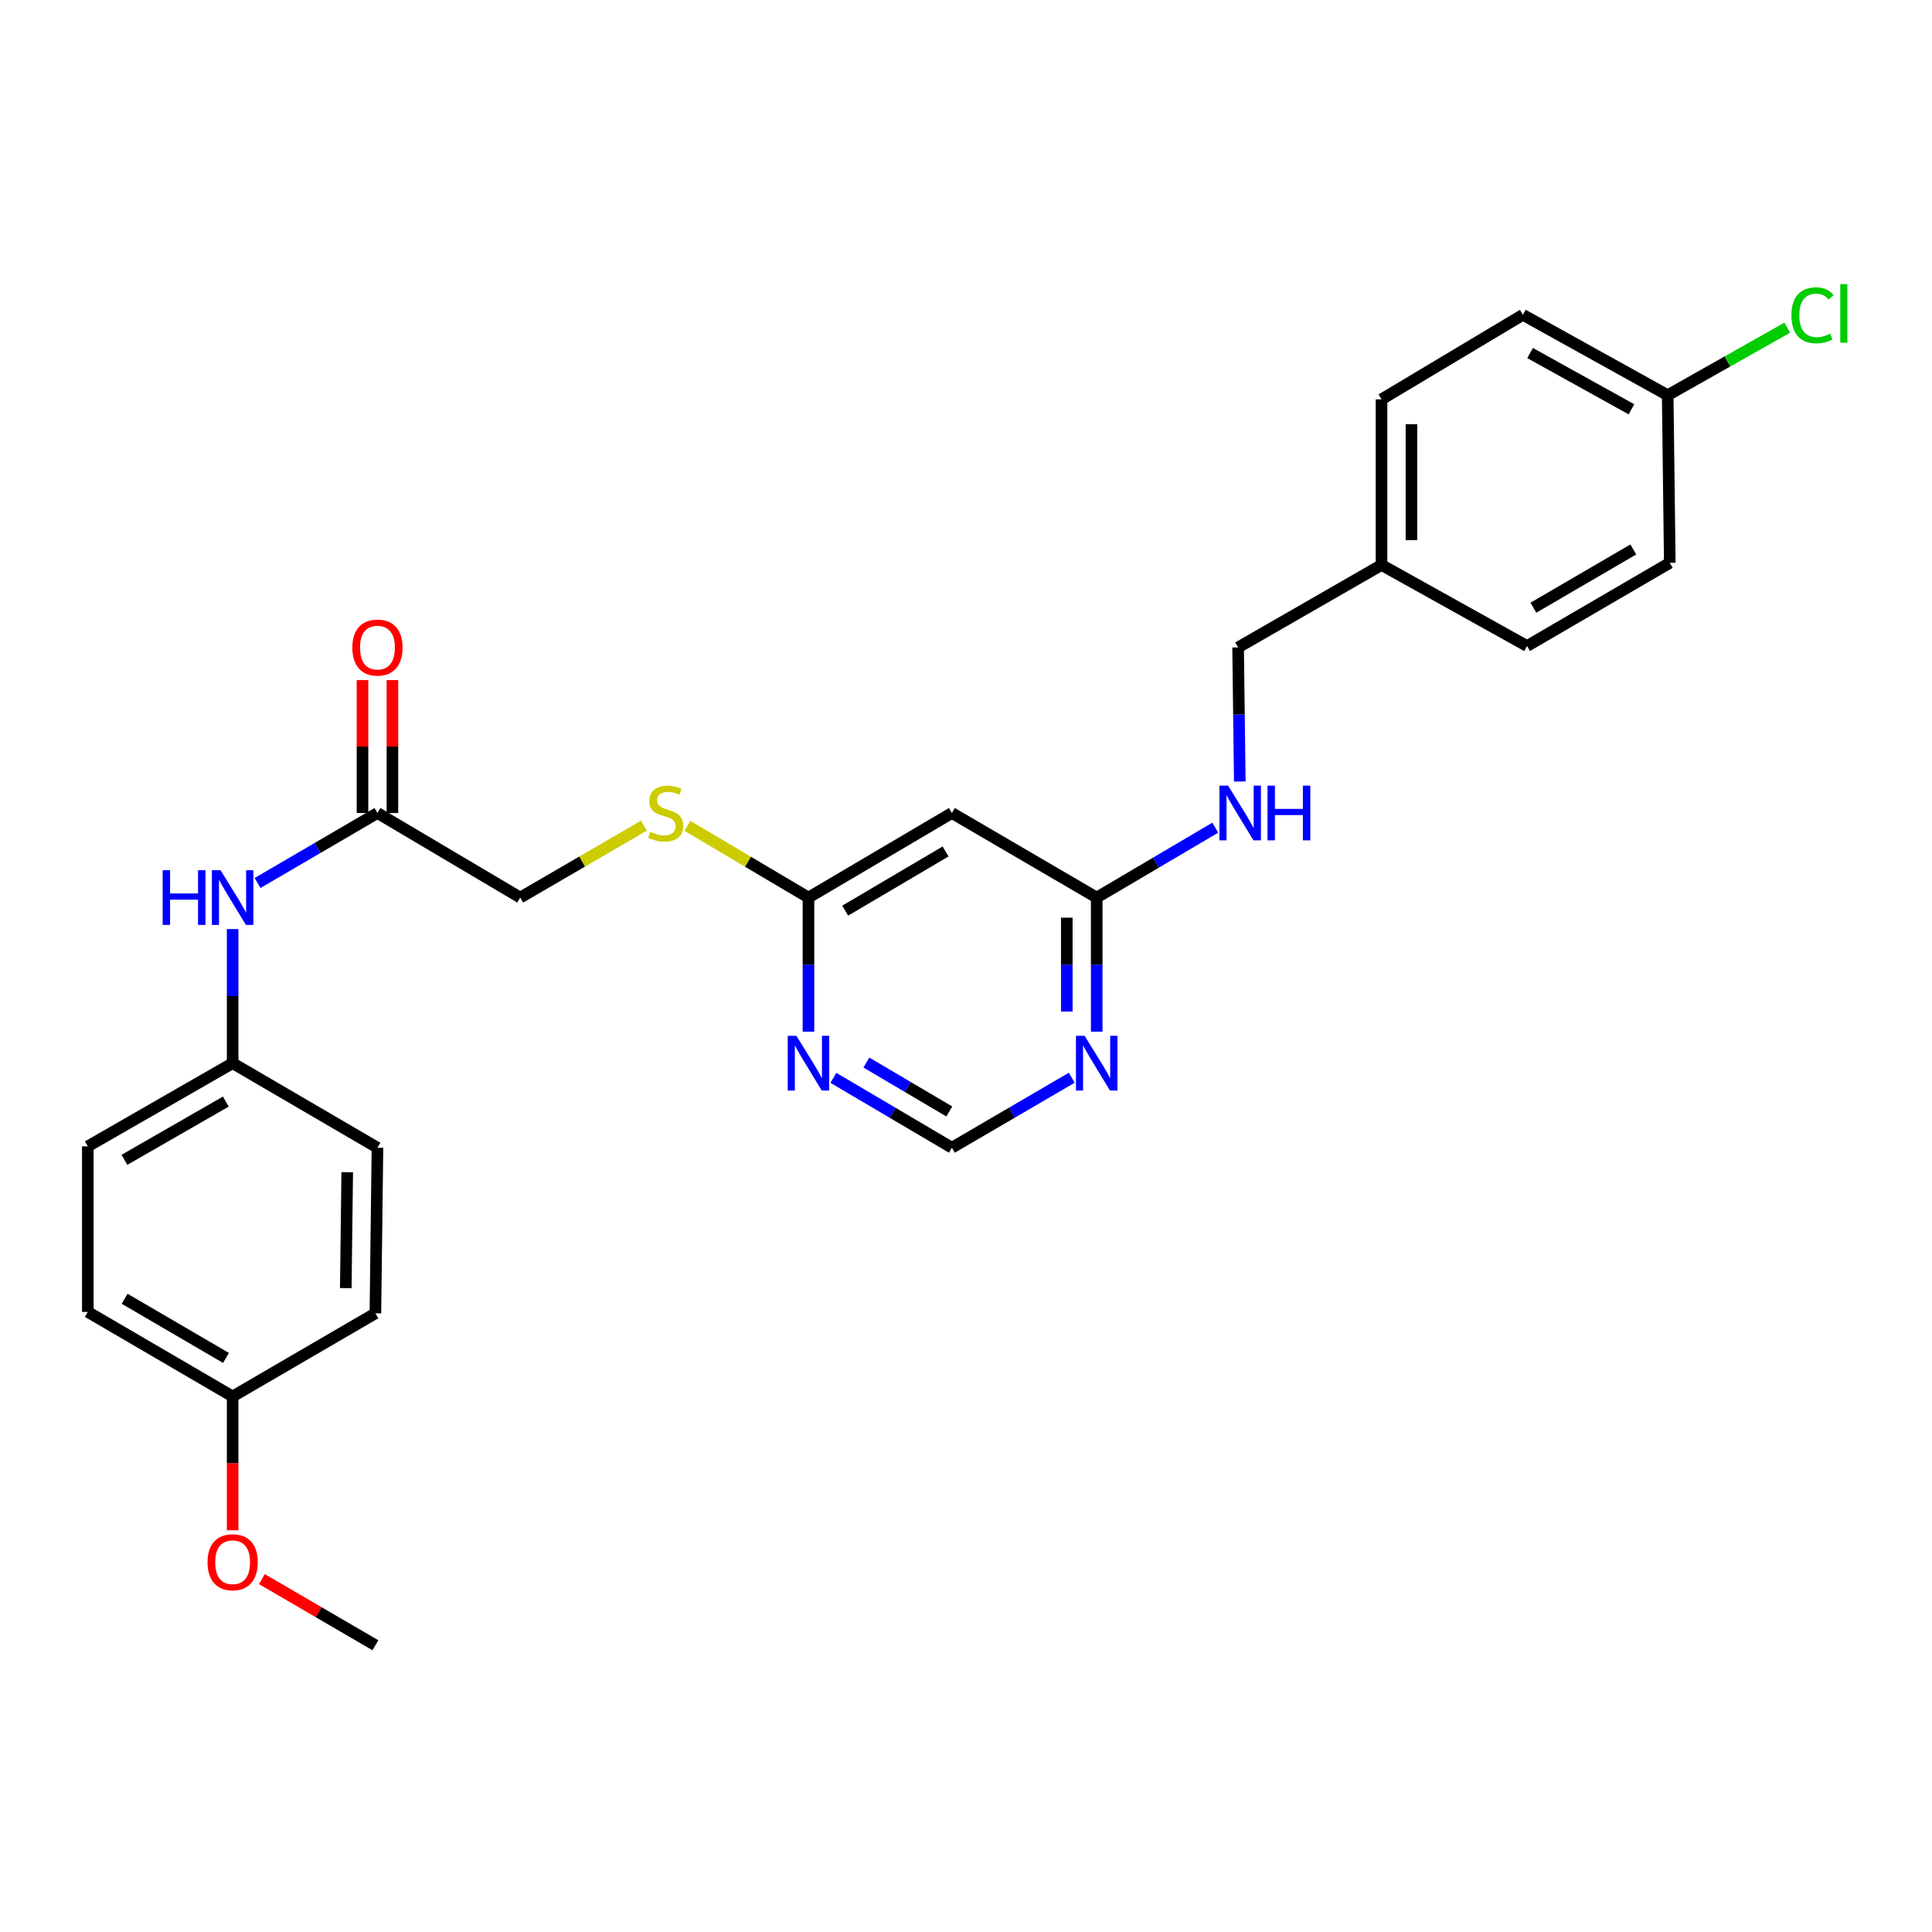 <?xml version='1.0' encoding='iso-8859-1'?>
<svg version='1.1' baseProfile='full'
              xmlns='http://www.w3.org/2000/svg'
                      xmlns:rdkit='http://www.rdkit.org/xml'
                      xmlns:xlink='http://www.w3.org/1999/xlink'
                  xml:space='preserve'
width='1000px' height='1000px' viewBox='0 0 1000 1000'>
<!-- END OF HEADER -->
<rect style='opacity:1.0;fill:#FFFFFF;stroke:none' width='1000' height='1000' x='0' y='0'> </rect>
<path class='bond-1' d='M 567.655,533.99 L 567.655,499.284' style='fill:none;fill-rule:evenodd;stroke:#0000FF;stroke-width:6px;stroke-linecap:butt;stroke-linejoin:miter;stroke-opacity:1' />
<path class='bond-1' d='M 567.655,499.284 L 567.655,464.579' style='fill:none;fill-rule:evenodd;stroke:#000000;stroke-width:6px;stroke-linecap:butt;stroke-linejoin:miter;stroke-opacity:1' />
<path class='bond-1' d='M 552.166,523.578 L 552.166,499.284' style='fill:none;fill-rule:evenodd;stroke:#0000FF;stroke-width:6px;stroke-linecap:butt;stroke-linejoin:miter;stroke-opacity:1' />
<path class='bond-1' d='M 552.166,499.284 L 552.166,474.99' style='fill:none;fill-rule:evenodd;stroke:#000000;stroke-width:6px;stroke-linecap:butt;stroke-linejoin:miter;stroke-opacity:1' />
<path class='bond-5' d='M 554.745,557.83 L 523.721,575.944' style='fill:none;fill-rule:evenodd;stroke:#0000FF;stroke-width:6px;stroke-linecap:butt;stroke-linejoin:miter;stroke-opacity:1' />
<path class='bond-5' d='M 523.721,575.944 L 492.698,594.057' style='fill:none;fill-rule:evenodd;stroke:#000000;stroke-width:6px;stroke-linecap:butt;stroke-linejoin:miter;stroke-opacity:1' />
<path class='bond-0' d='M 431.357,557.894 L 462.027,575.976' style='fill:none;fill-rule:evenodd;stroke:#0000FF;stroke-width:6px;stroke-linecap:butt;stroke-linejoin:miter;stroke-opacity:1' />
<path class='bond-0' d='M 462.027,575.976 L 492.698,594.057' style='fill:none;fill-rule:evenodd;stroke:#000000;stroke-width:6px;stroke-linecap:butt;stroke-linejoin:miter;stroke-opacity:1' />
<path class='bond-0' d='M 448.424,549.976 L 469.893,562.633' style='fill:none;fill-rule:evenodd;stroke:#0000FF;stroke-width:6px;stroke-linecap:butt;stroke-linejoin:miter;stroke-opacity:1' />
<path class='bond-0' d='M 469.893,562.633 L 491.363,575.29' style='fill:none;fill-rule:evenodd;stroke:#000000;stroke-width:6px;stroke-linecap:butt;stroke-linejoin:miter;stroke-opacity:1' />
<path class='bond-2' d='M 418.463,533.99 L 418.463,499.284' style='fill:none;fill-rule:evenodd;stroke:#0000FF;stroke-width:6px;stroke-linecap:butt;stroke-linejoin:miter;stroke-opacity:1' />
<path class='bond-2' d='M 418.463,499.284 L 418.463,464.579' style='fill:none;fill-rule:evenodd;stroke:#000000;stroke-width:6px;stroke-linecap:butt;stroke-linejoin:miter;stroke-opacity:1' />
<path class='bond-3' d='M 567.655,464.579 L 492.698,420.805' style='fill:none;fill-rule:evenodd;stroke:#000000;stroke-width:6px;stroke-linecap:butt;stroke-linejoin:miter;stroke-opacity:1' />
<path class='bond-7' d='M 567.655,464.579 L 598.338,446.492' style='fill:none;fill-rule:evenodd;stroke:#000000;stroke-width:6px;stroke-linecap:butt;stroke-linejoin:miter;stroke-opacity:1' />
<path class='bond-7' d='M 598.338,446.492 L 629.021,428.406' style='fill:none;fill-rule:evenodd;stroke:#0000FF;stroke-width:6px;stroke-linecap:butt;stroke-linejoin:miter;stroke-opacity:1' />
<path class='bond-8' d='M 418.463,464.579 L 387.126,446.017' style='fill:none;fill-rule:evenodd;stroke:#000000;stroke-width:6px;stroke-linecap:butt;stroke-linejoin:miter;stroke-opacity:1' />
<path class='bond-8' d='M 387.126,446.017 L 355.79,427.455' style='fill:none;fill-rule:evenodd;stroke:#CCCC00;stroke-width:6px;stroke-linecap:butt;stroke-linejoin:miter;stroke-opacity:1' />
<path class='bond-27' d='M 418.463,464.579 L 492.698,420.805' style='fill:none;fill-rule:evenodd;stroke:#000000;stroke-width:6px;stroke-linecap:butt;stroke-linejoin:miter;stroke-opacity:1' />
<path class='bond-27' d='M 437.465,471.355 L 489.43,440.713' style='fill:none;fill-rule:evenodd;stroke:#000000;stroke-width:6px;stroke-linecap:butt;stroke-linejoin:miter;stroke-opacity:1' />
<path class='bond-4' d='M 195.37,420.805 L 269.27,464.579' style='fill:none;fill-rule:evenodd;stroke:#000000;stroke-width:6px;stroke-linecap:butt;stroke-linejoin:miter;stroke-opacity:1' />
<path class='bond-6' d='M 195.37,420.805 L 164.346,438.922' style='fill:none;fill-rule:evenodd;stroke:#000000;stroke-width:6px;stroke-linecap:butt;stroke-linejoin:miter;stroke-opacity:1' />
<path class='bond-6' d='M 164.346,438.922 L 133.322,457.039' style='fill:none;fill-rule:evenodd;stroke:#0000FF;stroke-width:6px;stroke-linecap:butt;stroke-linejoin:miter;stroke-opacity:1' />
<path class='bond-9' d='M 203.115,420.805 L 203.115,386.408' style='fill:none;fill-rule:evenodd;stroke:#000000;stroke-width:6px;stroke-linecap:butt;stroke-linejoin:miter;stroke-opacity:1' />
<path class='bond-9' d='M 203.115,386.408 L 203.115,352.011' style='fill:none;fill-rule:evenodd;stroke:#FF0000;stroke-width:6px;stroke-linecap:butt;stroke-linejoin:miter;stroke-opacity:1' />
<path class='bond-9' d='M 187.626,420.805 L 187.626,386.408' style='fill:none;fill-rule:evenodd;stroke:#000000;stroke-width:6px;stroke-linecap:butt;stroke-linejoin:miter;stroke-opacity:1' />
<path class='bond-9' d='M 187.626,386.408 L 187.626,352.011' style='fill:none;fill-rule:evenodd;stroke:#FF0000;stroke-width:6px;stroke-linecap:butt;stroke-linejoin:miter;stroke-opacity:1' />
<path class='bond-11' d='M 120.412,480.881 L 120.412,515.587' style='fill:none;fill-rule:evenodd;stroke:#0000FF;stroke-width:6px;stroke-linecap:butt;stroke-linejoin:miter;stroke-opacity:1' />
<path class='bond-11' d='M 120.412,515.587 L 120.412,550.293' style='fill:none;fill-rule:evenodd;stroke:#000000;stroke-width:6px;stroke-linecap:butt;stroke-linejoin:miter;stroke-opacity:1' />
<path class='bond-12' d='M 641.712,404.503 L 641.276,369.805' style='fill:none;fill-rule:evenodd;stroke:#0000FF;stroke-width:6px;stroke-linecap:butt;stroke-linejoin:miter;stroke-opacity:1' />
<path class='bond-12' d='M 641.276,369.805 L 640.841,335.108' style='fill:none;fill-rule:evenodd;stroke:#000000;stroke-width:6px;stroke-linecap:butt;stroke-linejoin:miter;stroke-opacity:1' />
<path class='bond-10' d='M 333.306,427.35 L 301.288,445.964' style='fill:none;fill-rule:evenodd;stroke:#CCCC00;stroke-width:6px;stroke-linecap:butt;stroke-linejoin:miter;stroke-opacity:1' />
<path class='bond-10' d='M 301.288,445.964 L 269.27,464.579' style='fill:none;fill-rule:evenodd;stroke:#000000;stroke-width:6px;stroke-linecap:butt;stroke-linejoin:miter;stroke-opacity:1' />
<path class='bond-17' d='M 120.412,550.293 L 195.37,594.057' style='fill:none;fill-rule:evenodd;stroke:#000000;stroke-width:6px;stroke-linecap:butt;stroke-linejoin:miter;stroke-opacity:1' />
<path class='bond-18' d='M 120.412,550.293 L 45.455,593.352' style='fill:none;fill-rule:evenodd;stroke:#000000;stroke-width:6px;stroke-linecap:butt;stroke-linejoin:miter;stroke-opacity:1' />
<path class='bond-18' d='M 116.884,570.182 L 64.413,600.324' style='fill:none;fill-rule:evenodd;stroke:#000000;stroke-width:6px;stroke-linecap:butt;stroke-linejoin:miter;stroke-opacity:1' />
<path class='bond-14' d='M 640.841,335.108 L 715.076,292.428' style='fill:none;fill-rule:evenodd;stroke:#000000;stroke-width:6px;stroke-linecap:butt;stroke-linejoin:miter;stroke-opacity:1' />
<path class='bond-13' d='M 863.193,204.554 L 788.244,162.949' style='fill:none;fill-rule:evenodd;stroke:#000000;stroke-width:6px;stroke-linecap:butt;stroke-linejoin:miter;stroke-opacity:1' />
<path class='bond-13' d='M 844.433,211.855 L 791.969,182.732' style='fill:none;fill-rule:evenodd;stroke:#000000;stroke-width:6px;stroke-linecap:butt;stroke-linejoin:miter;stroke-opacity:1' />
<path class='bond-16' d='M 863.193,204.554 L 894.136,187.077' style='fill:none;fill-rule:evenodd;stroke:#000000;stroke-width:6px;stroke-linecap:butt;stroke-linejoin:miter;stroke-opacity:1' />
<path class='bond-16' d='M 894.136,187.077 L 925.079,169.601' style='fill:none;fill-rule:evenodd;stroke:#00CC00;stroke-width:6px;stroke-linecap:butt;stroke-linejoin:miter;stroke-opacity:1' />
<path class='bond-28' d='M 863.193,204.554 L 864.277,291.326' style='fill:none;fill-rule:evenodd;stroke:#000000;stroke-width:6px;stroke-linecap:butt;stroke-linejoin:miter;stroke-opacity:1' />
<path class='bond-21' d='M 715.076,292.428 L 790.395,334.385' style='fill:none;fill-rule:evenodd;stroke:#000000;stroke-width:6px;stroke-linecap:butt;stroke-linejoin:miter;stroke-opacity:1' />
<path class='bond-22' d='M 715.076,292.428 L 715.076,206.705' style='fill:none;fill-rule:evenodd;stroke:#000000;stroke-width:6px;stroke-linecap:butt;stroke-linejoin:miter;stroke-opacity:1' />
<path class='bond-22' d='M 730.565,279.569 L 730.565,219.563' style='fill:none;fill-rule:evenodd;stroke:#000000;stroke-width:6px;stroke-linecap:butt;stroke-linejoin:miter;stroke-opacity:1' />
<path class='bond-15' d='M 120.412,722.805 L 45.455,679.049' style='fill:none;fill-rule:evenodd;stroke:#000000;stroke-width:6px;stroke-linecap:butt;stroke-linejoin:miter;stroke-opacity:1' />
<path class='bond-15' d='M 116.977,702.865 L 64.507,672.236' style='fill:none;fill-rule:evenodd;stroke:#000000;stroke-width:6px;stroke-linecap:butt;stroke-linejoin:miter;stroke-opacity:1' />
<path class='bond-25' d='M 120.412,722.805 L 120.412,757.435' style='fill:none;fill-rule:evenodd;stroke:#000000;stroke-width:6px;stroke-linecap:butt;stroke-linejoin:miter;stroke-opacity:1' />
<path class='bond-25' d='M 120.412,757.435 L 120.412,792.065' style='fill:none;fill-rule:evenodd;stroke:#FF0000;stroke-width:6px;stroke-linecap:butt;stroke-linejoin:miter;stroke-opacity:1' />
<path class='bond-29' d='M 120.412,722.805 L 194.303,679.772' style='fill:none;fill-rule:evenodd;stroke:#000000;stroke-width:6px;stroke-linecap:butt;stroke-linejoin:miter;stroke-opacity:1' />
<path class='bond-23' d='M 195.37,594.057 L 194.303,679.772' style='fill:none;fill-rule:evenodd;stroke:#000000;stroke-width:6px;stroke-linecap:butt;stroke-linejoin:miter;stroke-opacity:1' />
<path class='bond-23' d='M 179.722,606.722 L 178.976,666.722' style='fill:none;fill-rule:evenodd;stroke:#000000;stroke-width:6px;stroke-linecap:butt;stroke-linejoin:miter;stroke-opacity:1' />
<path class='bond-24' d='M 45.455,593.352 L 45.455,679.049' style='fill:none;fill-rule:evenodd;stroke:#000000;stroke-width:6px;stroke-linecap:butt;stroke-linejoin:miter;stroke-opacity:1' />
<path class='bond-19' d='M 864.277,291.326 L 790.395,334.385' style='fill:none;fill-rule:evenodd;stroke:#000000;stroke-width:6px;stroke-linecap:butt;stroke-linejoin:miter;stroke-opacity:1' />
<path class='bond-19' d='M 845.396,284.403 L 793.678,314.545' style='fill:none;fill-rule:evenodd;stroke:#000000;stroke-width:6px;stroke-linecap:butt;stroke-linejoin:miter;stroke-opacity:1' />
<path class='bond-20' d='M 788.244,162.949 L 715.076,206.705' style='fill:none;fill-rule:evenodd;stroke:#000000;stroke-width:6px;stroke-linecap:butt;stroke-linejoin:miter;stroke-opacity:1' />
<path class='bond-26' d='M 135.55,817.347 L 164.927,834.463' style='fill:none;fill-rule:evenodd;stroke:#FF0000;stroke-width:6px;stroke-linecap:butt;stroke-linejoin:miter;stroke-opacity:1' />
<path class='bond-26' d='M 164.927,834.463 L 194.303,851.578' style='fill:none;fill-rule:evenodd;stroke:#000000;stroke-width:6px;stroke-linecap:butt;stroke-linejoin:miter;stroke-opacity:1' />
<path  class='atom-0' d='M 561.395 536.133
L 570.675 551.133
Q 571.595 552.613, 573.075 555.293
Q 574.555 557.973, 574.635 558.133
L 574.635 536.133
L 578.395 536.133
L 578.395 564.453
L 574.515 564.453
L 564.555 548.053
Q 563.395 546.133, 562.155 543.933
Q 560.955 541.733, 560.595 541.053
L 560.595 564.453
L 556.915 564.453
L 556.915 536.133
L 561.395 536.133
' fill='#0000FF'/>
<path  class='atom-1' d='M 412.203 536.133
L 421.483 551.133
Q 422.403 552.613, 423.883 555.293
Q 425.363 557.973, 425.443 558.133
L 425.443 536.133
L 429.203 536.133
L 429.203 564.453
L 425.323 564.453
L 415.363 548.053
Q 414.203 546.133, 412.963 543.933
Q 411.763 541.733, 411.403 541.053
L 411.403 564.453
L 407.723 564.453
L 407.723 536.133
L 412.203 536.133
' fill='#0000FF'/>
<path  class='atom-7' d='M 84.192 450.419
L 88.032 450.419
L 88.032 462.459
L 102.512 462.459
L 102.512 450.419
L 106.352 450.419
L 106.352 478.739
L 102.512 478.739
L 102.512 465.659
L 88.032 465.659
L 88.032 478.739
L 84.192 478.739
L 84.192 450.419
' fill='#0000FF'/>
<path  class='atom-7' d='M 114.152 450.419
L 123.432 465.419
Q 124.352 466.899, 125.832 469.579
Q 127.312 472.259, 127.392 472.419
L 127.392 450.419
L 131.152 450.419
L 131.152 478.739
L 127.272 478.739
L 117.312 462.339
Q 116.152 460.419, 114.912 458.219
Q 113.712 456.019, 113.352 455.339
L 113.352 478.739
L 109.672 478.739
L 109.672 450.419
L 114.152 450.419
' fill='#0000FF'/>
<path  class='atom-8' d='M 635.656 406.645
L 644.936 421.645
Q 645.856 423.125, 647.336 425.805
Q 648.816 428.485, 648.896 428.645
L 648.896 406.645
L 652.656 406.645
L 652.656 434.965
L 648.776 434.965
L 638.816 418.565
Q 637.656 416.645, 636.416 414.445
Q 635.216 412.245, 634.856 411.565
L 634.856 434.965
L 631.176 434.965
L 631.176 406.645
L 635.656 406.645
' fill='#0000FF'/>
<path  class='atom-8' d='M 656.056 406.645
L 659.896 406.645
L 659.896 418.685
L 674.376 418.685
L 674.376 406.645
L 678.216 406.645
L 678.216 434.965
L 674.376 434.965
L 674.376 421.885
L 659.896 421.885
L 659.896 434.965
L 656.056 434.965
L 656.056 406.645
' fill='#0000FF'/>
<path  class='atom-9' d='M 336.563 430.525
Q 336.883 430.645, 338.203 431.205
Q 339.523 431.765, 340.963 432.125
Q 342.443 432.445, 343.883 432.445
Q 346.563 432.445, 348.123 431.165
Q 349.683 429.845, 349.683 427.565
Q 349.683 426.005, 348.883 425.045
Q 348.123 424.085, 346.923 423.565
Q 345.723 423.045, 343.723 422.445
Q 341.203 421.685, 339.683 420.965
Q 338.203 420.245, 337.123 418.725
Q 336.083 417.205, 336.083 414.645
Q 336.083 411.085, 338.483 408.885
Q 340.923 406.685, 345.723 406.685
Q 349.003 406.685, 352.723 408.245
L 351.803 411.325
Q 348.403 409.925, 345.843 409.925
Q 343.083 409.925, 341.563 411.085
Q 340.043 412.205, 340.083 414.165
Q 340.083 415.685, 340.843 416.605
Q 341.643 417.525, 342.763 418.045
Q 343.923 418.565, 345.843 419.165
Q 348.403 419.965, 349.923 420.765
Q 351.443 421.565, 352.523 423.205
Q 353.643 424.805, 353.643 427.565
Q 353.643 431.485, 351.003 433.605
Q 348.403 435.685, 344.043 435.685
Q 341.523 435.685, 339.603 435.125
Q 337.723 434.605, 335.483 433.685
L 336.563 430.525
' fill='#CCCC00'/>
<path  class='atom-10' d='M 182.37 335.188
Q 182.37 328.388, 185.73 324.588
Q 189.09 320.788, 195.37 320.788
Q 201.65 320.788, 205.01 324.588
Q 208.37 328.388, 208.37 335.188
Q 208.37 342.068, 204.97 345.988
Q 201.57 349.868, 195.37 349.868
Q 189.13 349.868, 185.73 345.988
Q 182.37 342.108, 182.37 335.188
M 195.37 346.668
Q 199.69 346.668, 202.01 343.788
Q 204.37 340.868, 204.37 335.188
Q 204.37 329.628, 202.01 326.828
Q 199.69 323.988, 195.37 323.988
Q 191.05 323.988, 188.69 326.788
Q 186.37 329.588, 186.37 335.188
Q 186.37 340.908, 188.69 343.788
Q 191.05 346.668, 195.37 346.668
' fill='#FF0000'/>
<path  class='atom-17' d='M 927.231 163.197
Q 927.231 156.157, 930.511 152.477
Q 933.831 148.757, 940.111 148.757
Q 945.951 148.757, 949.071 152.877
L 946.431 155.037
Q 944.151 152.037, 940.111 152.037
Q 935.831 152.037, 933.551 154.917
Q 931.311 157.757, 931.311 163.197
Q 931.311 168.797, 933.631 171.677
Q 935.991 174.557, 940.551 174.557
Q 943.671 174.557, 947.311 172.677
L 948.431 175.677
Q 946.951 176.637, 944.711 177.197
Q 942.471 177.757, 939.991 177.757
Q 933.831 177.757, 930.511 173.997
Q 927.231 170.237, 927.231 163.197
' fill='#00CC00'/>
<path  class='atom-17' d='M 952.511 147.037
L 956.191 147.037
L 956.191 177.397
L 952.511 177.397
L 952.511 147.037
' fill='#00CC00'/>
<path  class='atom-26' d='M 107.412 808.608
Q 107.412 801.808, 110.772 798.008
Q 114.132 794.208, 120.412 794.208
Q 126.692 794.208, 130.052 798.008
Q 133.412 801.808, 133.412 808.608
Q 133.412 815.488, 130.012 819.408
Q 126.612 823.288, 120.412 823.288
Q 114.172 823.288, 110.772 819.408
Q 107.412 815.528, 107.412 808.608
M 120.412 820.088
Q 124.732 820.088, 127.052 817.208
Q 129.412 814.288, 129.412 808.608
Q 129.412 803.048, 127.052 800.248
Q 124.732 797.408, 120.412 797.408
Q 116.092 797.408, 113.732 800.208
Q 111.412 803.008, 111.412 808.608
Q 111.412 814.328, 113.732 817.208
Q 116.092 820.088, 120.412 820.088
' fill='#FF0000'/>
</svg>
